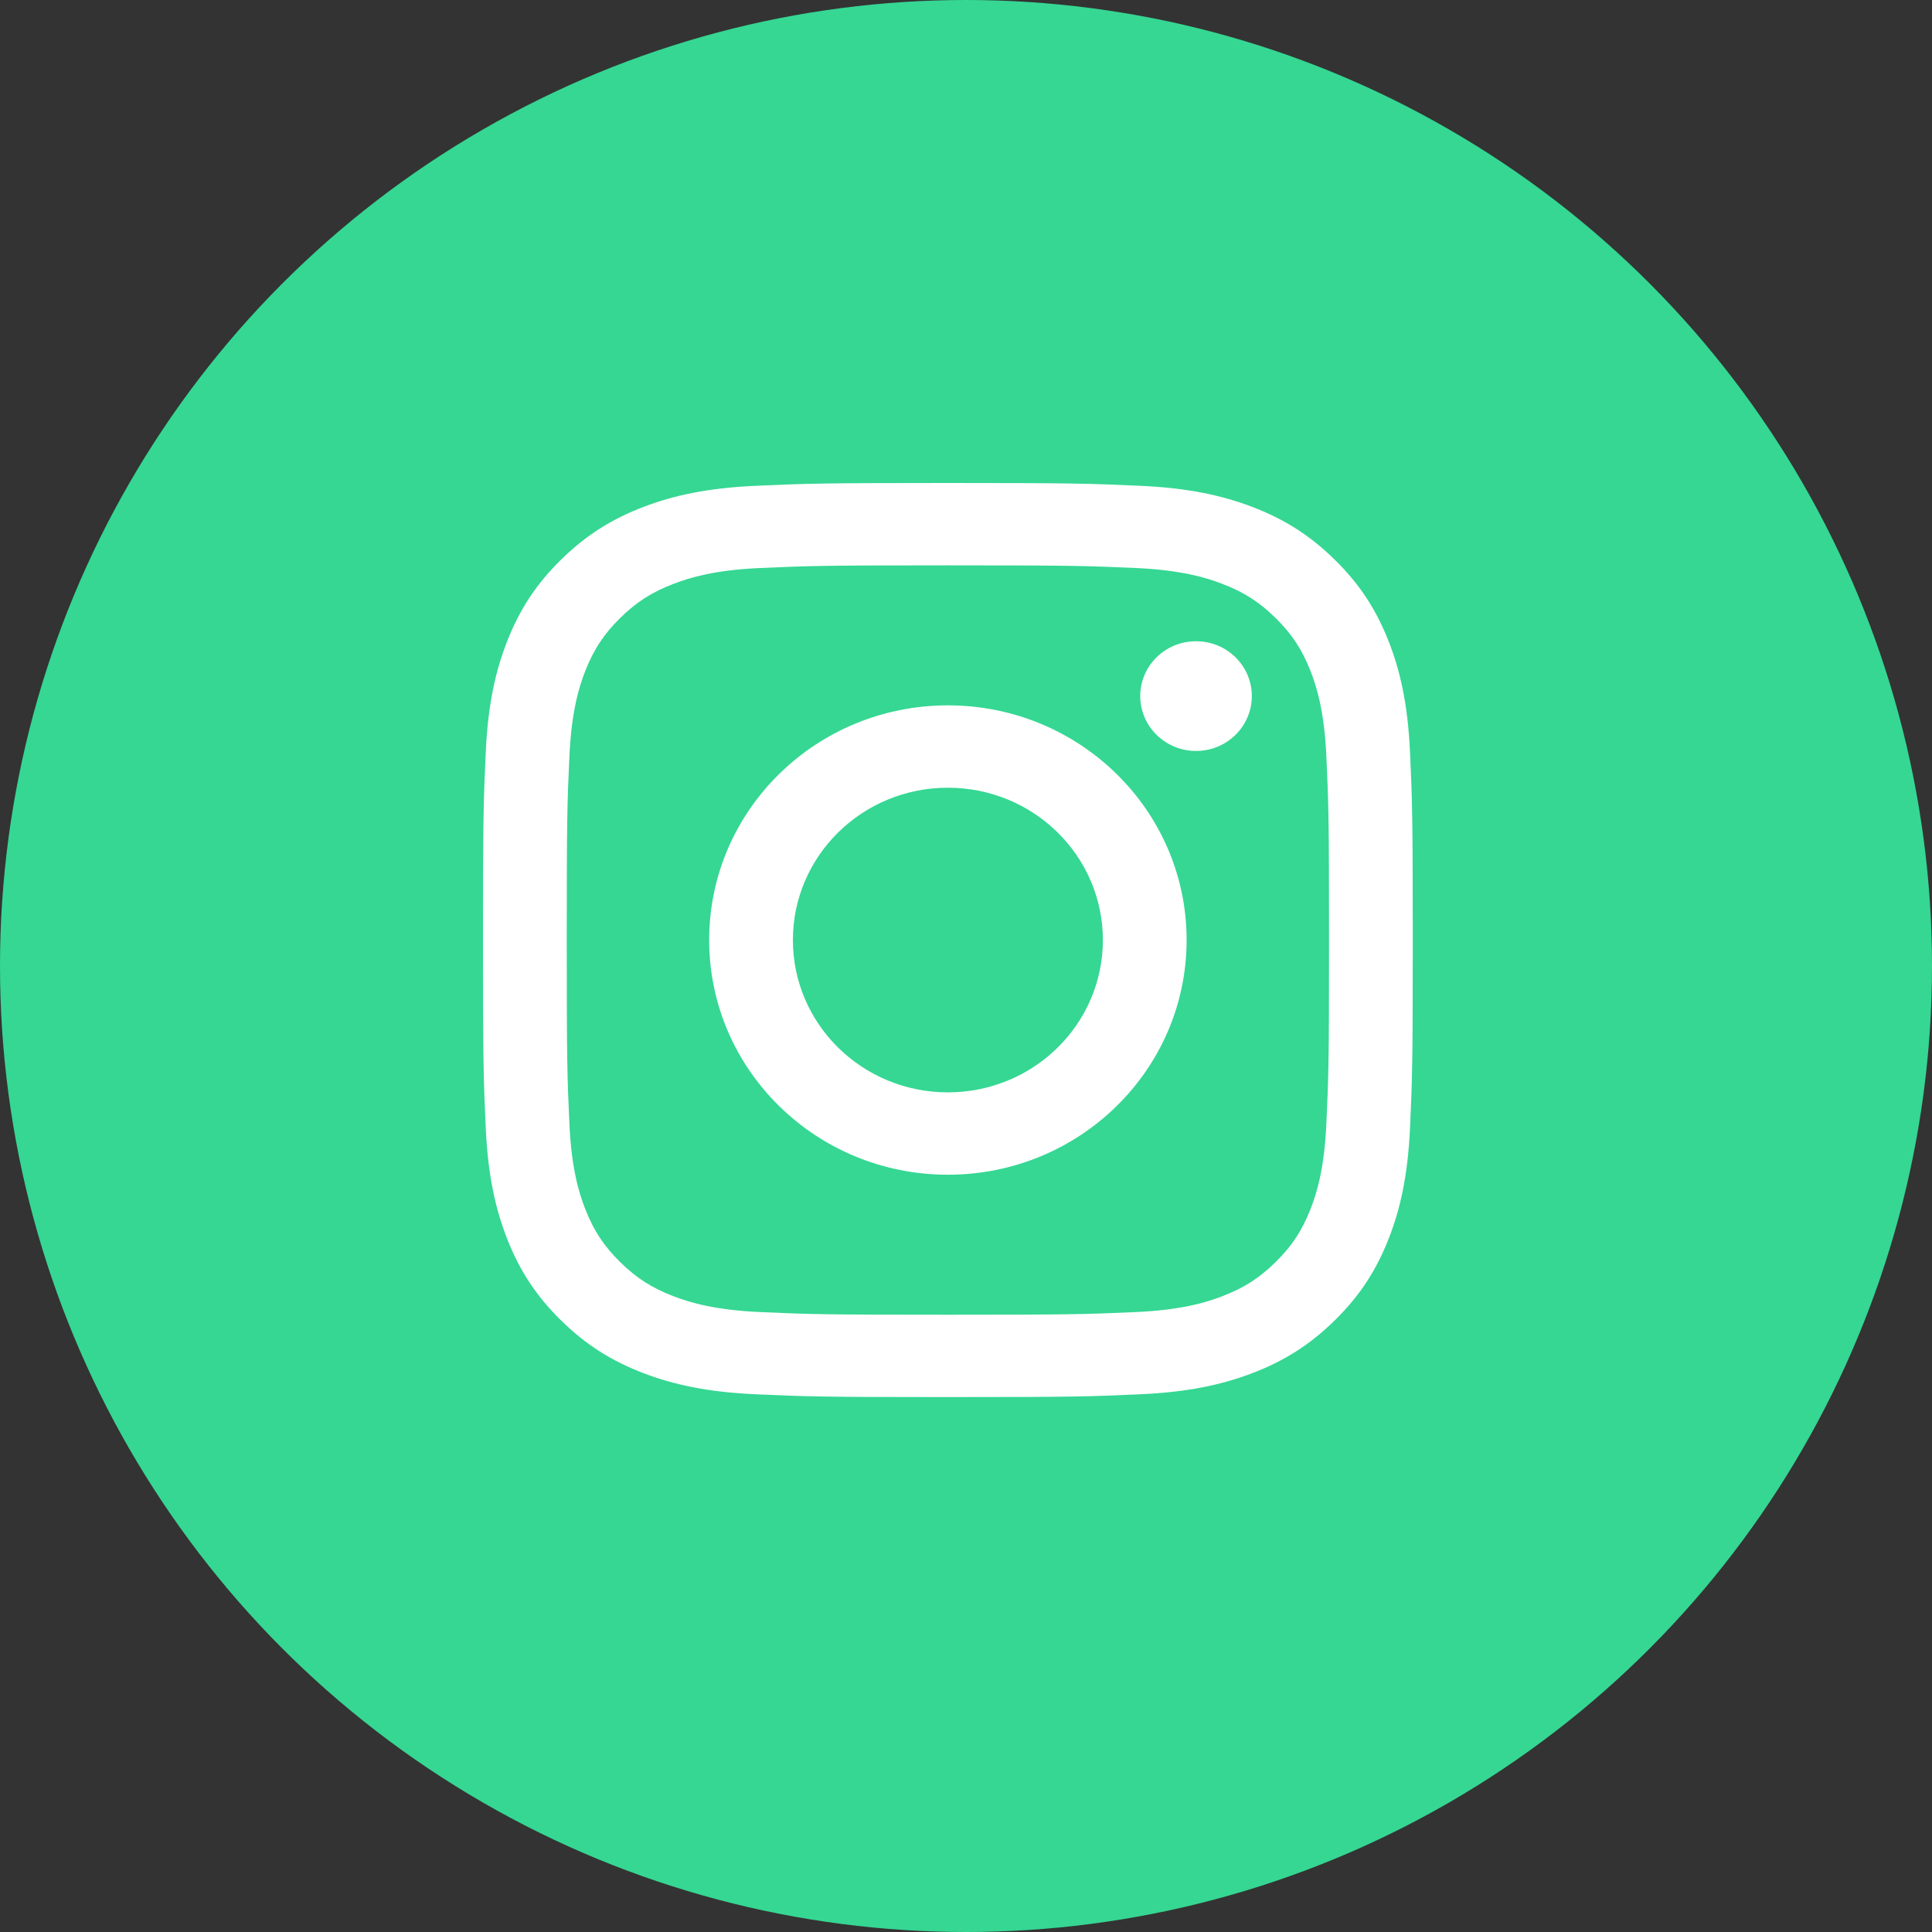 <?xml version="1.0" encoding="UTF-8"?>
<svg width="32px" height="32px" viewBox="0 0 32 32" version="1.1" xmlns="http://www.w3.org/2000/svg" xmlns:xlink="http://www.w3.org/1999/xlink">
    <rect x="0" y="0" width="32" height="32" fill="#333333" stroke="none"/>
    <!-- Generator: Sketch 62 (91390) - https://sketch.com -->
    <title>Group 2 Copy</title>
    <desc>Created with Sketch.</desc>
    <g id="Page-1" stroke="none" stroke-width="1" fill="none" fill-rule="evenodd">
        <g id="Colofon" transform="translate(-376, -1131)">
            <g id="Group-2-Copy" transform="translate(376, 1131)">
                <circle id="Oval" fill="#35D793" cx="16" cy="16" r="16"></circle>
                <g id="instagram-seeklogo.com" transform="translate(8, 8)" fill="#FFFFFF" fill-rule="nonzero">
                    <path d="M7.7,1.364 C9.756,1.364 9.999,1.372 10.811,1.408 C11.562,1.442 11.97,1.565 12.241,1.669 C12.601,1.806 12.857,1.97 13.127,2.235 C13.396,2.5 13.563,2.752 13.703,3.105 C13.808,3.372 13.933,3.773 13.968,4.511 C14.005,5.309 14.013,5.549 14.013,7.57 C14.013,9.591 14.005,9.831 13.968,10.629 C13.933,11.367 13.808,11.768 13.703,12.035 C13.563,12.388 13.396,12.64 13.127,12.905 C12.857,13.17 12.601,13.334 12.241,13.471 C11.97,13.575 11.562,13.698 10.811,13.732 C10,13.768 9.756,13.776 7.7,13.776 C5.644,13.776 5.4,13.768 4.589,13.732 C3.838,13.698 3.43,13.575 3.159,13.471 C2.799,13.334 2.543,13.17 2.273,12.905 C2.004,12.64 1.837,12.388 1.697,12.035 C1.592,11.768 1.467,11.367 1.432,10.629 C1.395,9.831 1.387,9.591 1.387,7.57 C1.387,5.549 1.395,5.309 1.432,4.511 C1.467,3.773 1.592,3.372 1.697,3.105 C1.837,2.752 2.004,2.5 2.273,2.235 C2.543,1.97 2.799,1.806 3.159,1.669 C3.43,1.565 3.838,1.442 4.589,1.408 C5.4,1.372 5.644,1.364 7.7,1.364 L7.7,1.364 Z M7.7,0 C5.609,0 5.347,0.009 4.525,0.046 C3.706,0.082 3.146,0.21 2.656,0.397 C2.15,0.591 1.72,0.85 1.292,1.271 C0.864,1.691 0.601,2.114 0.404,2.611 C0.214,3.093 0.084,3.643 0.046,4.449 C0.009,5.256 0,5.514 0,7.57 C0,9.626 0.009,9.884 0.046,10.691 C0.084,11.497 0.214,12.047 0.404,12.529 C0.601,13.026 0.864,13.449 1.292,13.869 C1.72,14.29 2.15,14.549 2.656,14.743 C3.146,14.93 3.706,15.058 4.525,15.094 C5.347,15.131 5.609,15.14 7.7,15.14 C9.791,15.14 10.053,15.131 10.875,15.094 C11.694,15.058 12.254,14.93 12.744,14.743 C13.25,14.549 13.68,14.29 14.108,13.869 C14.536,13.449 14.799,13.026 14.996,12.529 C15.186,12.047 15.316,11.497 15.354,10.691 C15.391,9.884 15.4,9.626 15.4,7.57 C15.4,5.514 15.391,5.256 15.354,4.449 C15.316,3.643 15.186,3.093 14.996,2.611 C14.799,2.114 14.536,1.691 14.108,1.271 C13.68,0.85 13.25,0.591 12.744,0.397 C12.254,0.21 11.694,0.082 10.875,0.046 C10.053,0.009 9.791,0 7.7,0 Z M7.7,3.683 C5.516,3.683 3.746,5.423 3.746,7.57 C3.746,9.717 5.516,11.457 7.7,11.457 C9.884,11.457 11.654,9.717 11.654,7.57 C11.654,5.423 9.884,3.683 7.7,3.683 Z M7.7,10.093 C6.282,10.093 5.133,8.964 5.133,7.57 C5.133,6.176 6.282,5.047 7.7,5.047 C9.118,5.047 10.267,6.176 10.267,7.57 C10.267,8.964 9.118,10.093 7.7,10.093 Z M12.734,3.529 C12.734,4.031 12.321,4.438 11.81,4.438 C11.3,4.438 10.886,4.031 10.886,3.529 C10.886,3.027 11.3,2.621 11.81,2.621 C12.321,2.621 12.734,3.027 12.734,3.529 Z" id="Shape"></path>
                </g>
            </g>
        </g>
    </g>
</svg>